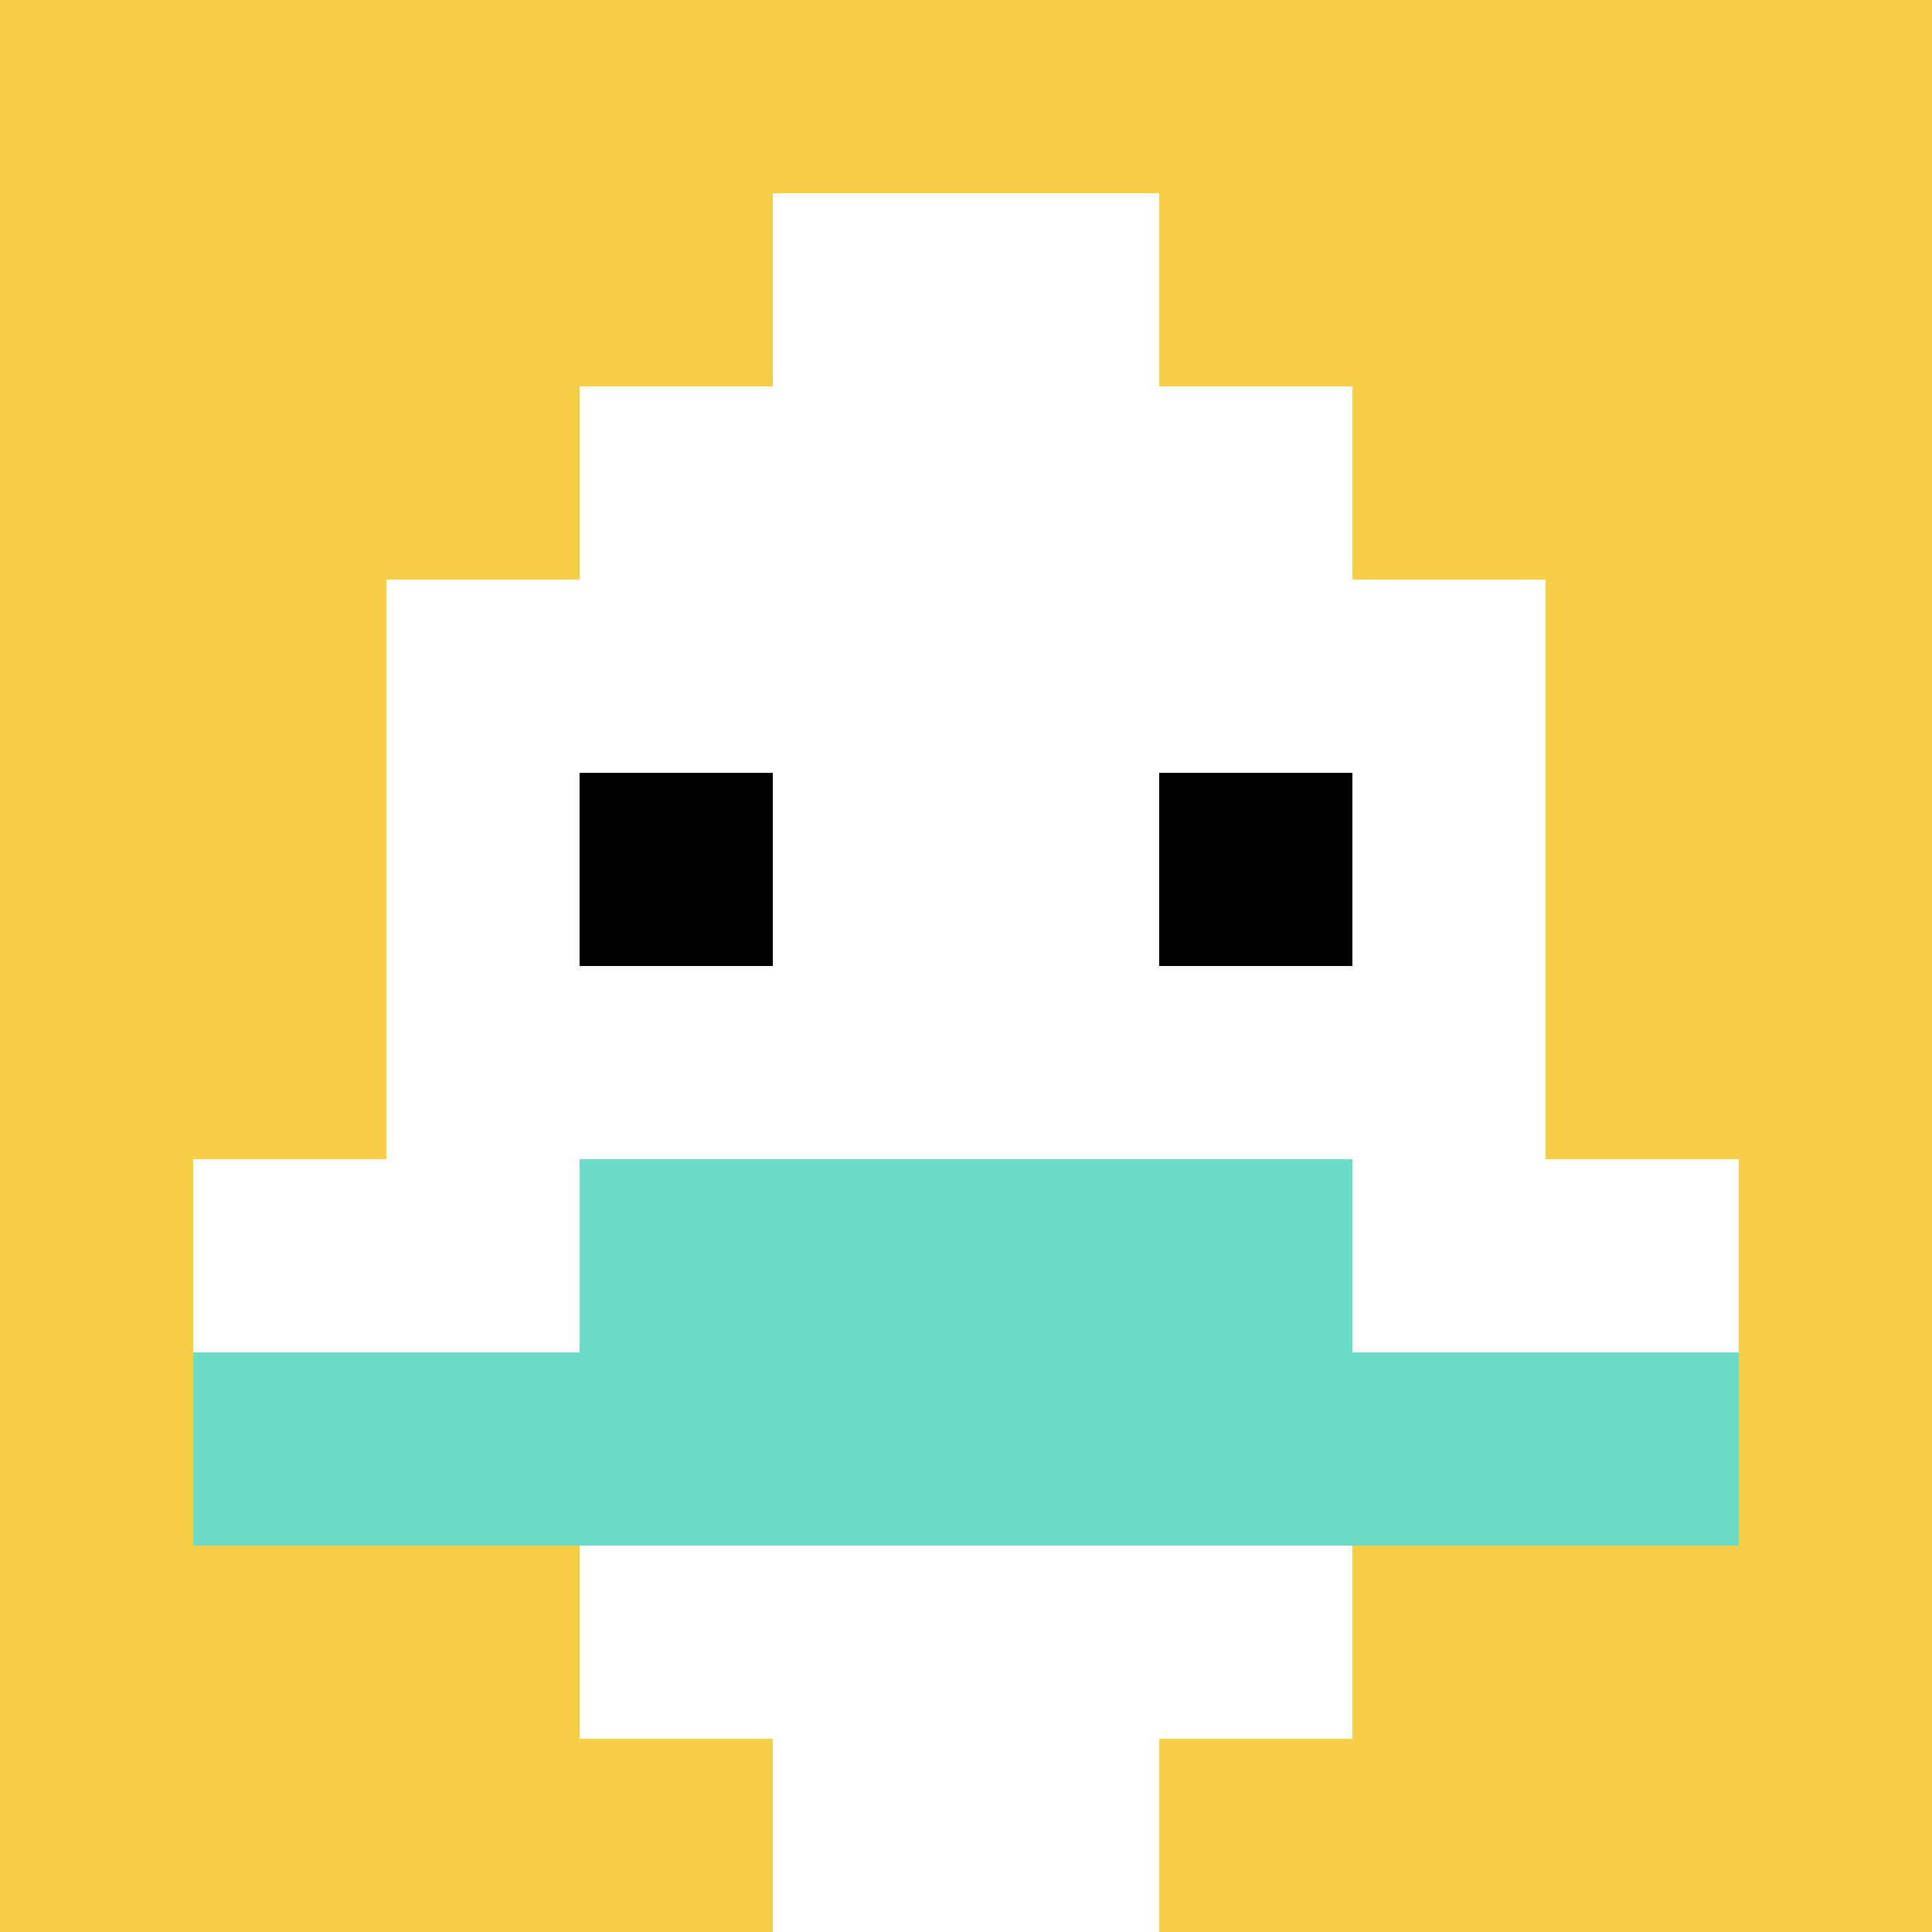 <svg xmlns="http://www.w3.org/2000/svg" version="1.1" width="373" height="373"><title>'goose-pfp-153828' by Dmitri Cherniak</title><desc>seed=153828
backgroundColor=#ffffff
padding=0
innerPadding=0
timeout=100
dimension=1
border=false
Save=function(){return n.handleSave()}
frame=5

Rendered at Sun Sep 15 2024 19:00:53 GMT+0300 (Ora de vară a Europei de Est)
Generated in 1ms
</desc><defs></defs><rect width="100%" height="100%" fill="#ffffff"></rect><g><g id="0-0"><rect x="0" y="0" height="373" width="373" fill="#F7CF46"></rect><g><rect id="0-0-3-2-4-7" x="111.9" y="74.6" width="149.2" height="261.1" fill="#ffffff"></rect><rect id="0-0-2-3-6-5" x="74.6" y="111.9" width="223.8" height="186.5" fill="#ffffff"></rect><rect id="0-0-4-8-2-2" x="149.2" y="298.4" width="74.6" height="74.6" fill="#ffffff"></rect><rect id="0-0-1-6-8-1" x="37.3" y="223.8" width="298.4" height="37.3" fill="#ffffff"></rect><rect id="0-0-1-7-8-1" x="37.3" y="261.1" width="298.4" height="37.3" fill="#6BDCC5"></rect><rect id="0-0-3-6-4-2" x="111.9" y="223.8" width="149.2" height="74.6" fill="#6BDCC5"></rect><rect id="0-0-3-4-1-1" x="111.9" y="149.2" width="37.3" height="37.3" fill="#000000"></rect><rect id="0-0-6-4-1-1" x="223.8" y="149.2" width="37.3" height="37.3" fill="#000000"></rect><rect id="0-0-4-1-2-2" x="149.2" y="37.3" width="74.6" height="74.6" fill="#ffffff"></rect></g><rect x="0" y="0" stroke="white" stroke-width="0" height="373" width="373" fill="none"></rect></g></g></svg>
